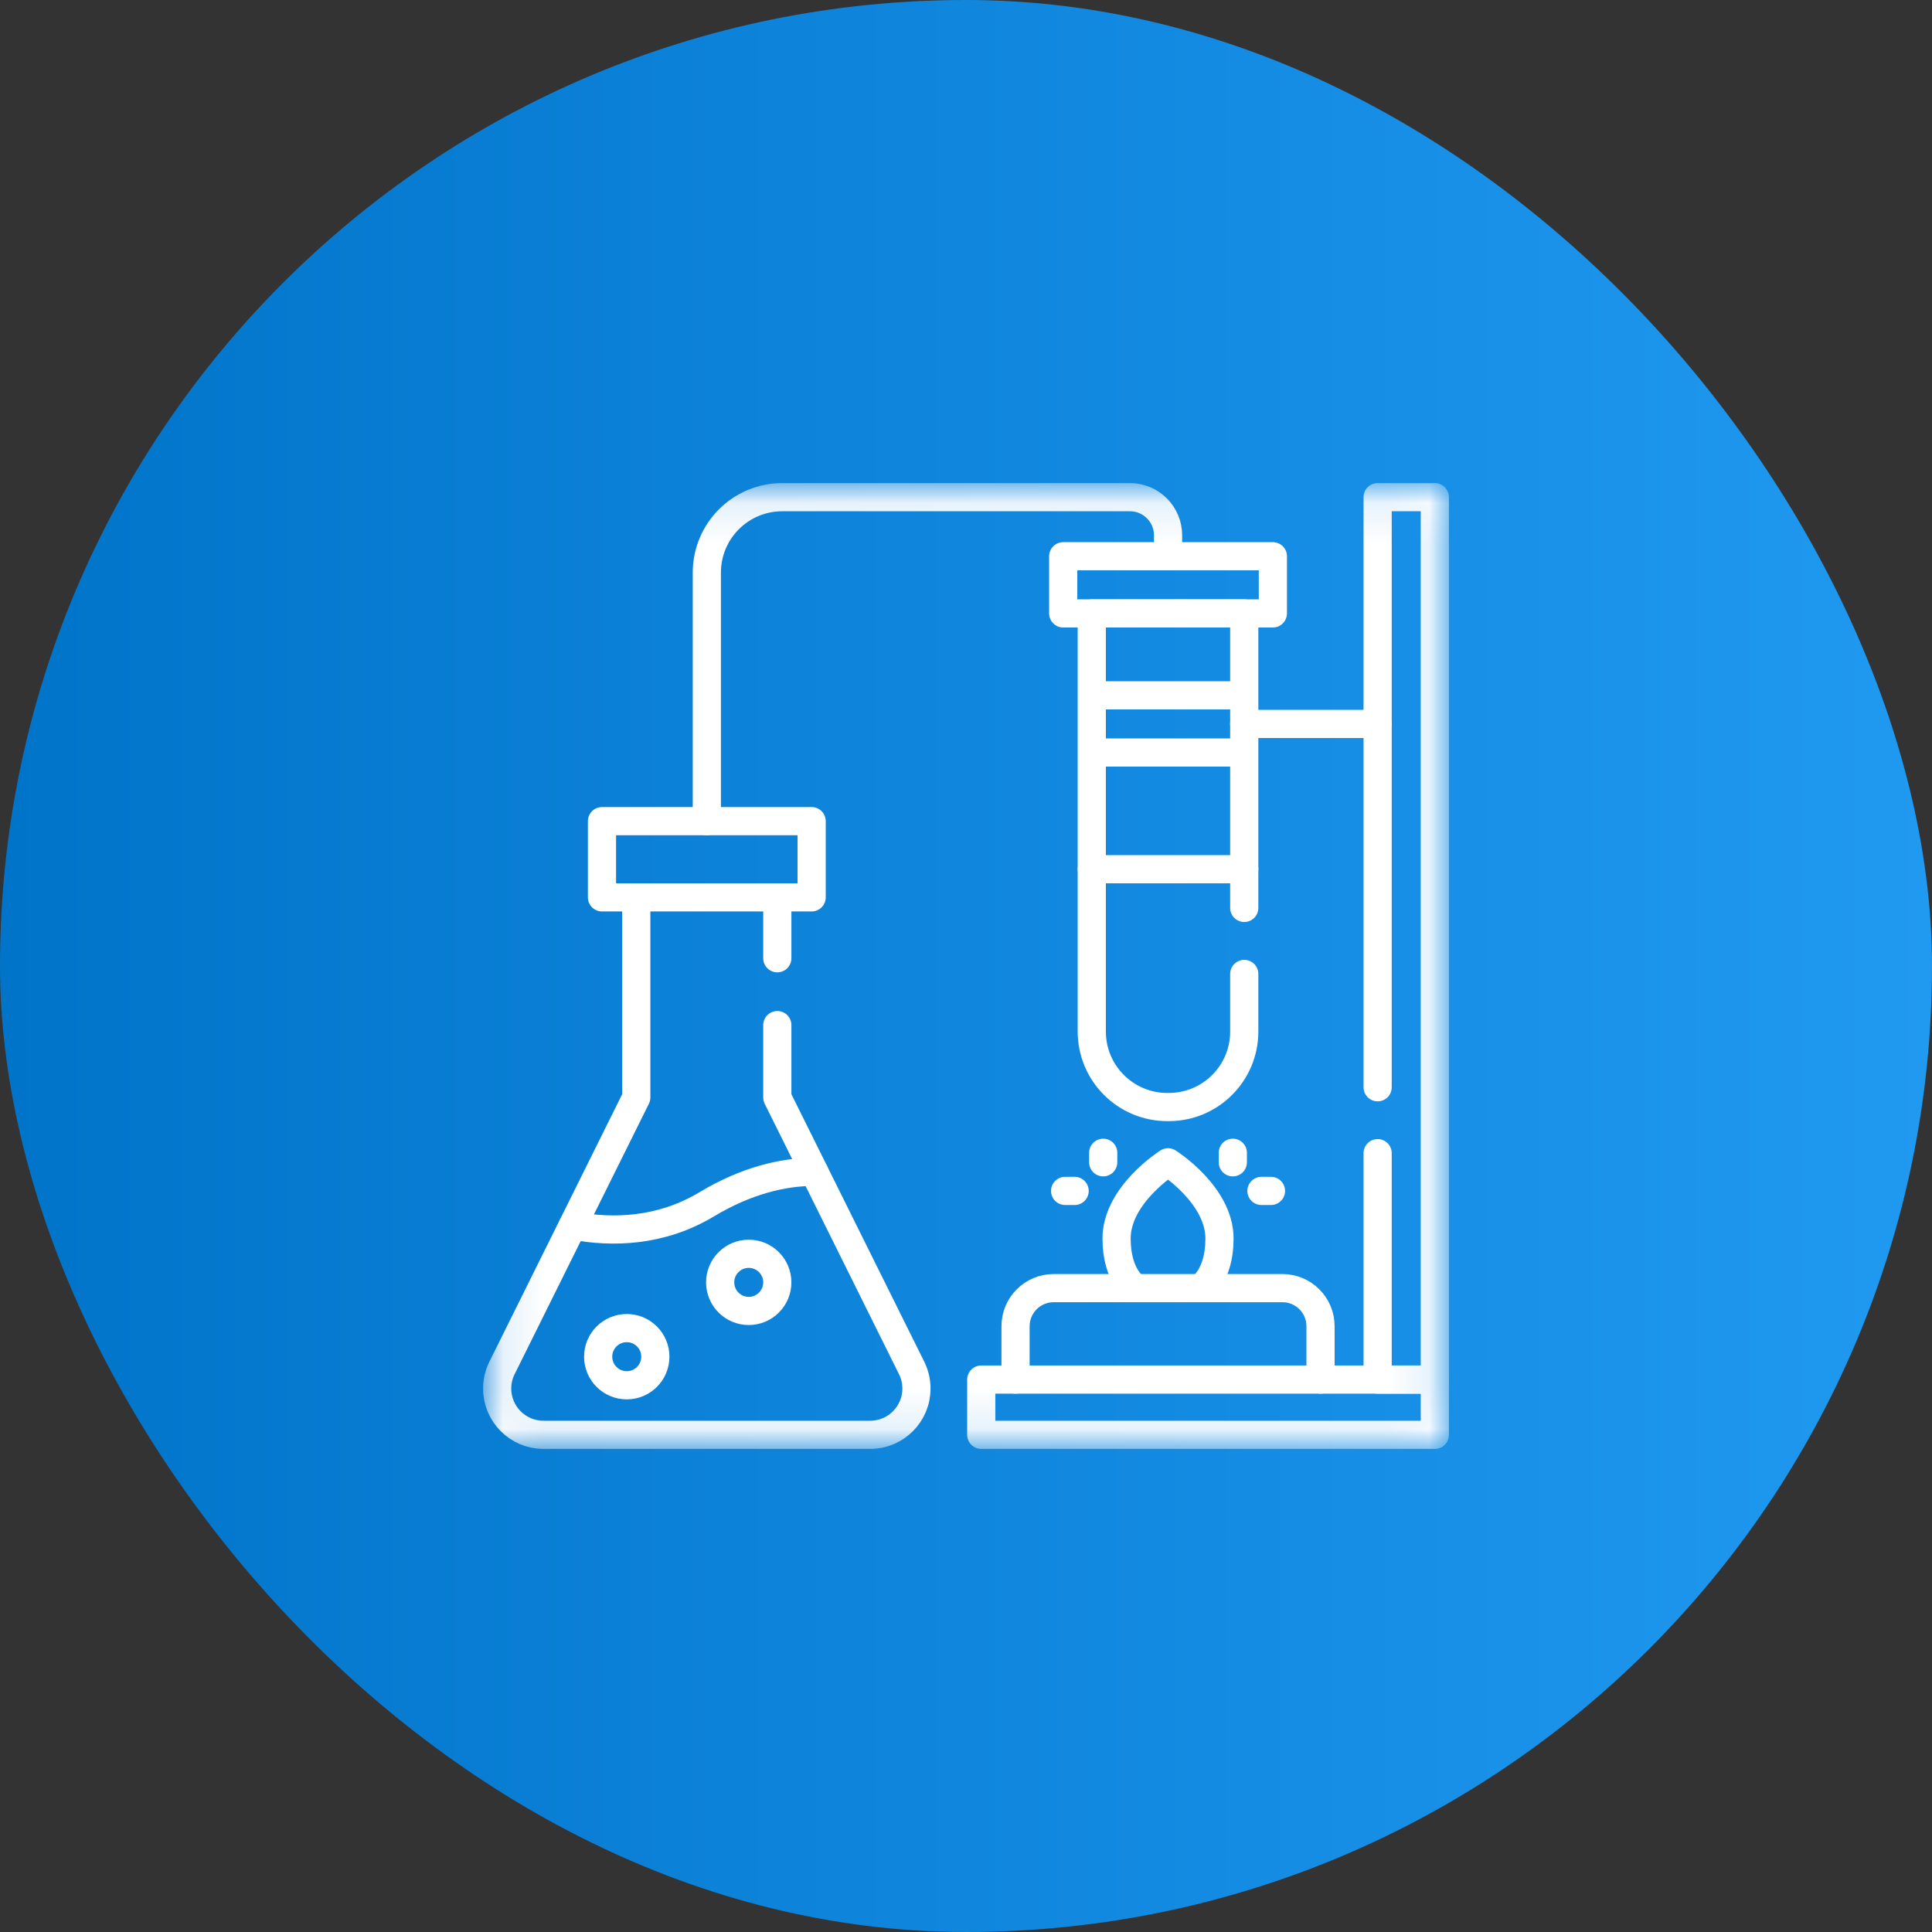 <svg width="48" height="48" viewBox="0 0 48 48" fill="none" xmlns="http://www.w3.org/2000/svg">
<rect x="0" y="0" width="48" height="48" fill="#333333" stroke="none"/>
<rect width="48" height="48" rx="24" fill="url(#paint0_linear_17462_3115)"/>
<g clip-path="url(#clip0_17462_3115)">
<mask id="mask0_17462_3115" style="mask-type:luminance" maskUnits="userSpaceOnUse" x="12" y="12" width="24" height="24">
<path d="M35.65 35.65V12.35H12.35V35.65H35.65Z" fill="white" stroke="white" stroke-width="0.7"/>
</mask>
<g mask="url(#mask0_17462_3115)">
<path d="M30.913 24.197V25.629C30.913 26.664 30.074 27.504 29.038 27.504H29C27.965 27.504 27.125 26.664 27.125 25.629V15.24H30.913V22.557" stroke="white" stroke-width="0.7" stroke-miterlimit="10" stroke-linecap="round" stroke-linejoin="round"/>
<path d="M31.624 15.24H26.415V13.82H31.624V15.24Z" stroke="white" stroke-width="0.7" stroke-miterlimit="10" stroke-linecap="round" stroke-linejoin="round"/>
<path d="M30.913 21.596H27.125" stroke="white" stroke-width="0.7" stroke-miterlimit="10" stroke-linecap="round" stroke-linejoin="round"/>
<path d="M27.268 17.276H30.772" stroke="white" stroke-width="0.7" stroke-miterlimit="10" stroke-linecap="round" stroke-linejoin="round"/>
<path d="M30.772 18.696H27.268" stroke="white" stroke-width="0.7" stroke-miterlimit="10" stroke-linecap="round" stroke-linejoin="round"/>
<path d="M34.227 27.013V12.352H35.648V34.275H34.227V28.65" stroke="white" stroke-width="0.7" stroke-miterlimit="10" stroke-linecap="round" stroke-linejoin="round"/>
<path d="M24.379 34.275H35.648V35.648H24.379V34.275Z" stroke="white" stroke-width="0.7" stroke-miterlimit="10" stroke-linecap="round" stroke-linejoin="round"/>
<path d="M30.913 17.986H34.228" stroke="white" stroke-width="0.7" stroke-miterlimit="10" stroke-linecap="round" stroke-linejoin="round"/>
<path d="M25.231 34.275V32.95C25.231 32.426 25.655 32.003 26.178 32.003H31.861C32.384 32.003 32.808 32.426 32.808 32.95V34.275" stroke="white" stroke-width="0.7" stroke-miterlimit="10" stroke-linecap="round" stroke-linejoin="round"/>
<path d="M29.825 32.002C29.825 32.002 30.298 31.718 30.298 30.771C30.298 29.682 29.02 28.877 29.02 28.877C29.02 28.877 27.741 29.682 27.741 30.771C27.741 31.718 28.215 32.002 28.215 32.002" stroke="white" stroke-width="0.7" stroke-miterlimit="10" stroke-linecap="round" stroke-linejoin="round"/>
<path d="M31.577 29.588H31.34" stroke="white" stroke-width="0.7" stroke-miterlimit="10" stroke-linecap="round" stroke-linejoin="round"/>
<path d="M30.629 28.64V28.877" stroke="white" stroke-width="0.7" stroke-miterlimit="10" stroke-linecap="round" stroke-linejoin="round"/>
<path d="M26.462 29.588H26.699" stroke="white" stroke-width="0.7" stroke-miterlimit="10" stroke-linecap="round" stroke-linejoin="round"/>
<path d="M27.409 28.64V28.877" stroke="white" stroke-width="0.7" stroke-miterlimit="10" stroke-linecap="round" stroke-linejoin="round"/>
<path d="M20.165 22.295H14.956V20.401H20.165V22.295Z" stroke="white" stroke-width="0.7" stroke-miterlimit="10" stroke-linecap="round" stroke-linejoin="round"/>
<path d="M19.312 25.468V27.267L22.649 33.986C22.728 34.145 22.769 34.32 22.769 34.498C22.769 35.133 22.254 35.648 21.618 35.648H13.502C12.867 35.648 12.352 35.133 12.352 34.498C12.352 34.32 12.393 34.145 12.472 33.986L15.808 27.267V22.295" stroke="white" stroke-width="0.7" stroke-miterlimit="10" stroke-linecap="round" stroke-linejoin="round"/>
<path d="M19.312 22.295V23.808" stroke="white" stroke-width="0.7" stroke-miterlimit="10" stroke-linecap="round" stroke-linejoin="round"/>
<path d="M20.229 29.113C19.436 29.116 18.532 29.337 17.561 29.919C16.415 30.607 15.214 30.634 14.229 30.449" stroke="white" stroke-width="0.7" stroke-miterlimit="10" stroke-linecap="round" stroke-linejoin="round"/>
<path d="M19.312 31.86C19.312 32.252 18.994 32.57 18.602 32.57C18.21 32.57 17.892 32.252 17.892 31.86C17.892 31.468 18.21 31.15 18.602 31.15C18.994 31.15 19.312 31.468 19.312 31.86Z" stroke="white" stroke-width="0.7" stroke-miterlimit="10" stroke-linecap="round" stroke-linejoin="round"/>
<path d="M16.282 33.707C16.282 34.099 15.964 34.417 15.572 34.417C15.179 34.417 14.861 34.099 14.861 33.707C14.861 33.314 15.179 32.996 15.572 32.996C15.964 32.996 16.282 33.314 16.282 33.707Z" stroke="white" stroke-width="0.7" stroke-miterlimit="10" stroke-linecap="round" stroke-linejoin="round"/>
<path d="M29.02 13.82V13.299C29.02 12.776 28.596 12.352 28.073 12.352H19.436C18.4 12.352 17.561 13.191 17.561 14.227V20.401" stroke="white" stroke-width="0.7" stroke-miterlimit="10" stroke-linecap="round" stroke-linejoin="round"/>
</g>
</g>
<defs>
<linearGradient id="paint0_linear_17462_3115" x1="0" y1="24" x2="48" y2="24" gradientUnits="userSpaceOnUse">
<stop stop-color="#0074C9"/>
<stop offset="1" stop-color="#2099F1"/>
</linearGradient>
<clipPath id="clip0_17462_3115">
<rect width="24" height="24" fill="white" transform="translate(12 12)"/>
</clipPath>
</defs>
</svg>
